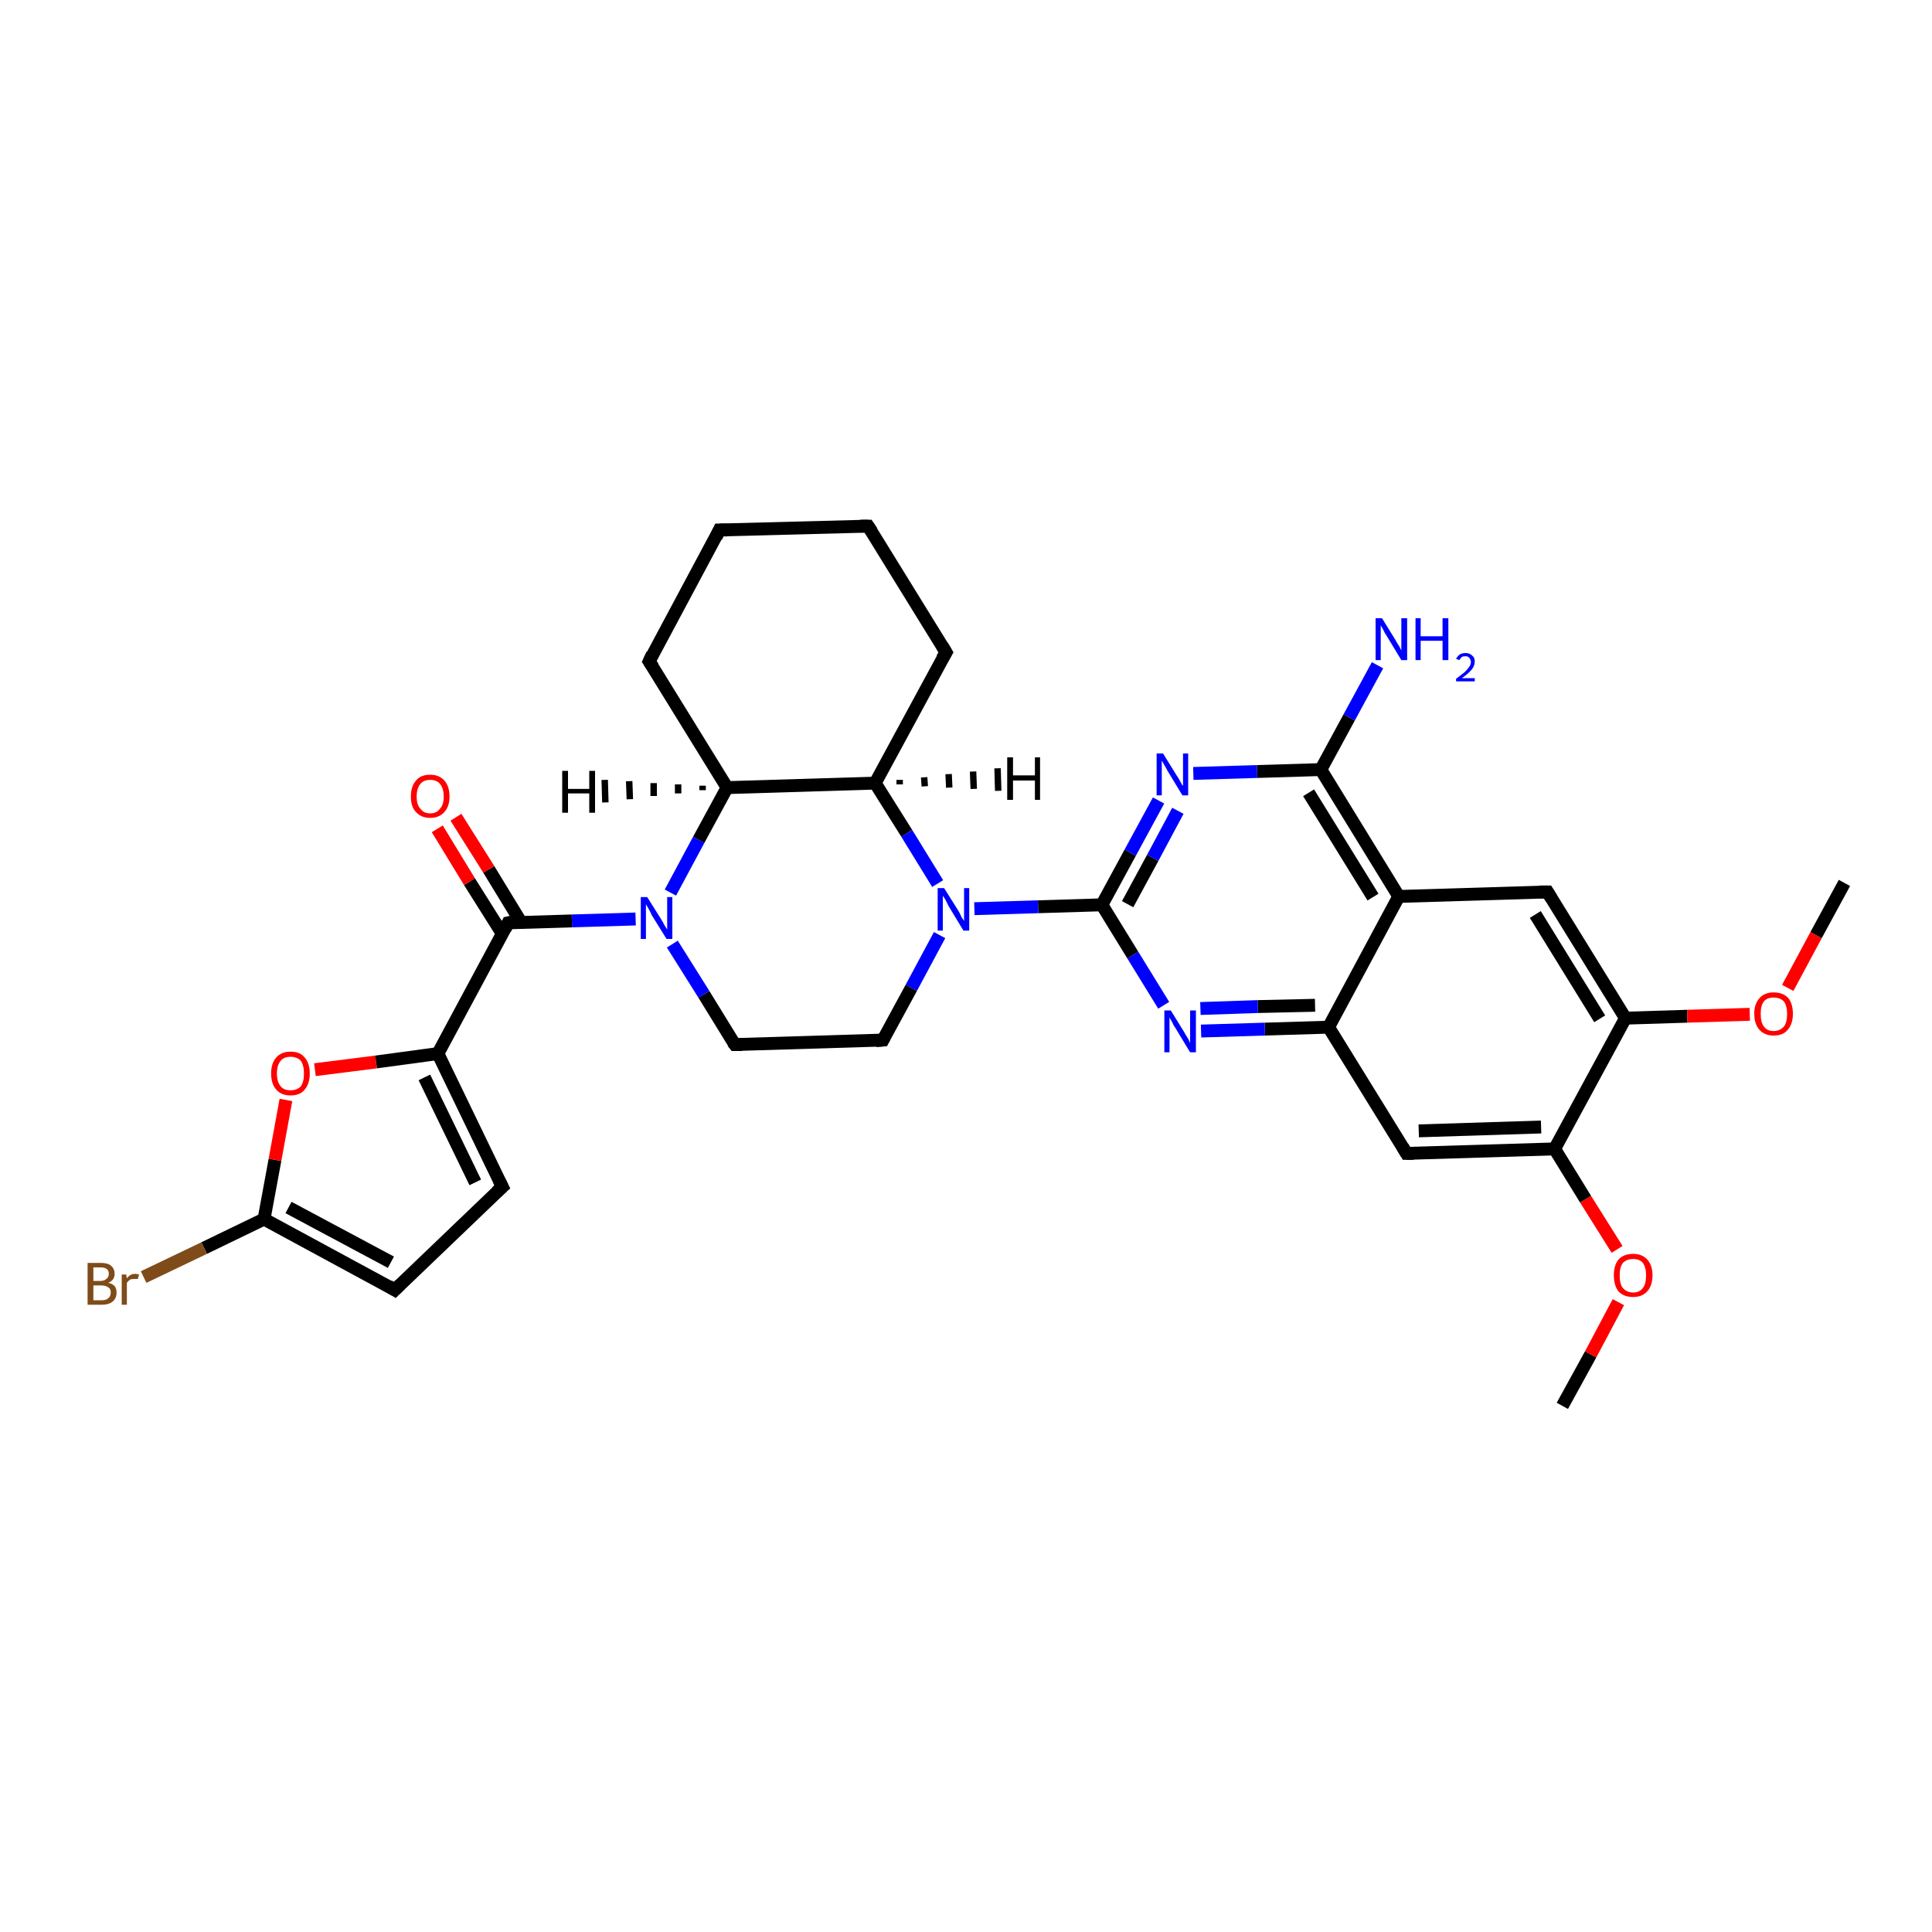 <?xml version='1.0' encoding='iso-8859-1'?>
<svg version='1.1' baseProfile='full'
              xmlns='http://www.w3.org/2000/svg'
                      xmlns:rdkit='http://www.rdkit.org/xml'
                      xmlns:xlink='http://www.w3.org/1999/xlink'
                  xml:space='preserve'
width='300px' height='300px' viewBox='0 0 300 300'>
<!-- END OF HEADER -->
<rect style='opacity:1.0;fill:#FFFFFF;stroke:none' width='300.0' height='300.0' x='0.0' y='0.0'> </rect>
<path class='bond-0 atom-0 atom-1' d='M 242.6,218.3 L 247.0,210.3' style='fill:none;fill-rule:evenodd;stroke:#000000;stroke-width:2.0px;stroke-linecap:butt;stroke-linejoin:miter;stroke-opacity:1' />
<path class='bond-0 atom-0 atom-1' d='M 247.0,210.3 L 251.3,202.2' style='fill:none;fill-rule:evenodd;stroke:#FF0000;stroke-width:2.0px;stroke-linecap:butt;stroke-linejoin:miter;stroke-opacity:1' />
<path class='bond-1 atom-1 atom-2' d='M 251.1,194.0 L 246.2,186.2' style='fill:none;fill-rule:evenodd;stroke:#FF0000;stroke-width:2.0px;stroke-linecap:butt;stroke-linejoin:miter;stroke-opacity:1' />
<path class='bond-1 atom-1 atom-2' d='M 246.2,186.2 L 241.4,178.4' style='fill:none;fill-rule:evenodd;stroke:#000000;stroke-width:2.0px;stroke-linecap:butt;stroke-linejoin:miter;stroke-opacity:1' />
<path class='bond-2 atom-2 atom-3' d='M 241.4,178.4 L 218.4,179.1' style='fill:none;fill-rule:evenodd;stroke:#000000;stroke-width:2.0px;stroke-linecap:butt;stroke-linejoin:miter;stroke-opacity:1' />
<path class='bond-2 atom-2 atom-3' d='M 239.3,175.0 L 220.3,175.6' style='fill:none;fill-rule:evenodd;stroke:#000000;stroke-width:2.0px;stroke-linecap:butt;stroke-linejoin:miter;stroke-opacity:1' />
<path class='bond-3 atom-3 atom-4' d='M 218.4,179.1 L 206.3,159.5' style='fill:none;fill-rule:evenodd;stroke:#000000;stroke-width:2.0px;stroke-linecap:butt;stroke-linejoin:miter;stroke-opacity:1' />
<path class='bond-4 atom-4 atom-5' d='M 206.3,159.5 L 196.4,159.8' style='fill:none;fill-rule:evenodd;stroke:#000000;stroke-width:2.0px;stroke-linecap:butt;stroke-linejoin:miter;stroke-opacity:1' />
<path class='bond-4 atom-4 atom-5' d='M 196.4,159.8 L 186.5,160.1' style='fill:none;fill-rule:evenodd;stroke:#0000FF;stroke-width:2.0px;stroke-linecap:butt;stroke-linejoin:miter;stroke-opacity:1' />
<path class='bond-4 atom-4 atom-5' d='M 204.2,156.1 L 195.3,156.3' style='fill:none;fill-rule:evenodd;stroke:#000000;stroke-width:2.0px;stroke-linecap:butt;stroke-linejoin:miter;stroke-opacity:1' />
<path class='bond-4 atom-4 atom-5' d='M 195.3,156.3 L 186.4,156.6' style='fill:none;fill-rule:evenodd;stroke:#0000FF;stroke-width:2.0px;stroke-linecap:butt;stroke-linejoin:miter;stroke-opacity:1' />
<path class='bond-5 atom-5 atom-6' d='M 180.7,156.1 L 175.9,148.3' style='fill:none;fill-rule:evenodd;stroke:#0000FF;stroke-width:2.0px;stroke-linecap:butt;stroke-linejoin:miter;stroke-opacity:1' />
<path class='bond-5 atom-5 atom-6' d='M 175.9,148.3 L 171.1,140.5' style='fill:none;fill-rule:evenodd;stroke:#000000;stroke-width:2.0px;stroke-linecap:butt;stroke-linejoin:miter;stroke-opacity:1' />
<path class='bond-6 atom-6 atom-7' d='M 171.1,140.5 L 161.2,140.8' style='fill:none;fill-rule:evenodd;stroke:#000000;stroke-width:2.0px;stroke-linecap:butt;stroke-linejoin:miter;stroke-opacity:1' />
<path class='bond-6 atom-6 atom-7' d='M 161.2,140.8 L 151.3,141.1' style='fill:none;fill-rule:evenodd;stroke:#0000FF;stroke-width:2.0px;stroke-linecap:butt;stroke-linejoin:miter;stroke-opacity:1' />
<path class='bond-7 atom-7 atom-8' d='M 145.9,145.2 L 141.5,153.4' style='fill:none;fill-rule:evenodd;stroke:#0000FF;stroke-width:2.0px;stroke-linecap:butt;stroke-linejoin:miter;stroke-opacity:1' />
<path class='bond-7 atom-7 atom-8' d='M 141.5,153.4 L 137.1,161.5' style='fill:none;fill-rule:evenodd;stroke:#000000;stroke-width:2.0px;stroke-linecap:butt;stroke-linejoin:miter;stroke-opacity:1' />
<path class='bond-8 atom-8 atom-9' d='M 137.1,161.5 L 114.1,162.2' style='fill:none;fill-rule:evenodd;stroke:#000000;stroke-width:2.0px;stroke-linecap:butt;stroke-linejoin:miter;stroke-opacity:1' />
<path class='bond-9 atom-9 atom-10' d='M 114.1,162.2 L 109.3,154.4' style='fill:none;fill-rule:evenodd;stroke:#000000;stroke-width:2.0px;stroke-linecap:butt;stroke-linejoin:miter;stroke-opacity:1' />
<path class='bond-9 atom-9 atom-10' d='M 109.3,154.4 L 104.4,146.6' style='fill:none;fill-rule:evenodd;stroke:#0000FF;stroke-width:2.0px;stroke-linecap:butt;stroke-linejoin:miter;stroke-opacity:1' />
<path class='bond-10 atom-10 atom-11' d='M 98.7,142.7 L 88.8,143.0' style='fill:none;fill-rule:evenodd;stroke:#0000FF;stroke-width:2.0px;stroke-linecap:butt;stroke-linejoin:miter;stroke-opacity:1' />
<path class='bond-10 atom-10 atom-11' d='M 88.8,143.0 L 78.9,143.3' style='fill:none;fill-rule:evenodd;stroke:#000000;stroke-width:2.0px;stroke-linecap:butt;stroke-linejoin:miter;stroke-opacity:1' />
<path class='bond-11 atom-11 atom-12' d='M 80.9,143.2 L 75.9,135.0' style='fill:none;fill-rule:evenodd;stroke:#000000;stroke-width:2.0px;stroke-linecap:butt;stroke-linejoin:miter;stroke-opacity:1' />
<path class='bond-11 atom-11 atom-12' d='M 75.9,135.0 L 70.8,126.9' style='fill:none;fill-rule:evenodd;stroke:#FF0000;stroke-width:2.0px;stroke-linecap:butt;stroke-linejoin:miter;stroke-opacity:1' />
<path class='bond-11 atom-11 atom-12' d='M 78.0,145.0 L 72.9,136.9' style='fill:none;fill-rule:evenodd;stroke:#000000;stroke-width:2.0px;stroke-linecap:butt;stroke-linejoin:miter;stroke-opacity:1' />
<path class='bond-11 atom-11 atom-12' d='M 72.9,136.9 L 67.9,128.7' style='fill:none;fill-rule:evenodd;stroke:#FF0000;stroke-width:2.0px;stroke-linecap:butt;stroke-linejoin:miter;stroke-opacity:1' />
<path class='bond-12 atom-11 atom-13' d='M 78.9,143.3 L 68.0,163.6' style='fill:none;fill-rule:evenodd;stroke:#000000;stroke-width:2.0px;stroke-linecap:butt;stroke-linejoin:miter;stroke-opacity:1' />
<path class='bond-13 atom-13 atom-14' d='M 68.0,163.6 L 78.0,184.3' style='fill:none;fill-rule:evenodd;stroke:#000000;stroke-width:2.0px;stroke-linecap:butt;stroke-linejoin:miter;stroke-opacity:1' />
<path class='bond-13 atom-13 atom-14' d='M 65.9,167.3 L 73.8,183.6' style='fill:none;fill-rule:evenodd;stroke:#000000;stroke-width:2.0px;stroke-linecap:butt;stroke-linejoin:miter;stroke-opacity:1' />
<path class='bond-14 atom-14 atom-15' d='M 78.0,184.3 L 61.3,200.3' style='fill:none;fill-rule:evenodd;stroke:#000000;stroke-width:2.0px;stroke-linecap:butt;stroke-linejoin:miter;stroke-opacity:1' />
<path class='bond-15 atom-15 atom-16' d='M 61.3,200.3 L 41.0,189.3' style='fill:none;fill-rule:evenodd;stroke:#000000;stroke-width:2.0px;stroke-linecap:butt;stroke-linejoin:miter;stroke-opacity:1' />
<path class='bond-15 atom-15 atom-16' d='M 60.7,196.0 L 44.8,187.5' style='fill:none;fill-rule:evenodd;stroke:#000000;stroke-width:2.0px;stroke-linecap:butt;stroke-linejoin:miter;stroke-opacity:1' />
<path class='bond-16 atom-16 atom-17' d='M 41.0,189.3 L 31.7,193.8' style='fill:none;fill-rule:evenodd;stroke:#000000;stroke-width:2.0px;stroke-linecap:butt;stroke-linejoin:miter;stroke-opacity:1' />
<path class='bond-16 atom-16 atom-17' d='M 31.7,193.8 L 22.3,198.3' style='fill:none;fill-rule:evenodd;stroke:#7F4C19;stroke-width:2.0px;stroke-linecap:butt;stroke-linejoin:miter;stroke-opacity:1' />
<path class='bond-17 atom-16 atom-18' d='M 41.0,189.3 L 42.7,180.1' style='fill:none;fill-rule:evenodd;stroke:#000000;stroke-width:2.0px;stroke-linecap:butt;stroke-linejoin:miter;stroke-opacity:1' />
<path class='bond-17 atom-16 atom-18' d='M 42.7,180.1 L 44.4,170.8' style='fill:none;fill-rule:evenodd;stroke:#FF0000;stroke-width:2.0px;stroke-linecap:butt;stroke-linejoin:miter;stroke-opacity:1' />
<path class='bond-18 atom-10 atom-19' d='M 104.1,138.6 L 108.5,130.4' style='fill:none;fill-rule:evenodd;stroke:#0000FF;stroke-width:2.0px;stroke-linecap:butt;stroke-linejoin:miter;stroke-opacity:1' />
<path class='bond-18 atom-10 atom-19' d='M 108.5,130.4 L 112.9,122.3' style='fill:none;fill-rule:evenodd;stroke:#000000;stroke-width:2.0px;stroke-linecap:butt;stroke-linejoin:miter;stroke-opacity:1' />
<path class='bond-19 atom-19 atom-20' d='M 112.9,122.3 L 100.8,102.7' style='fill:none;fill-rule:evenodd;stroke:#000000;stroke-width:2.0px;stroke-linecap:butt;stroke-linejoin:miter;stroke-opacity:1' />
<path class='bond-20 atom-20 atom-21' d='M 100.8,102.7 L 111.7,82.3' style='fill:none;fill-rule:evenodd;stroke:#000000;stroke-width:2.0px;stroke-linecap:butt;stroke-linejoin:miter;stroke-opacity:1' />
<path class='bond-21 atom-21 atom-22' d='M 111.7,82.3 L 134.8,81.7' style='fill:none;fill-rule:evenodd;stroke:#000000;stroke-width:2.0px;stroke-linecap:butt;stroke-linejoin:miter;stroke-opacity:1' />
<path class='bond-22 atom-22 atom-23' d='M 134.8,81.7 L 146.9,101.3' style='fill:none;fill-rule:evenodd;stroke:#000000;stroke-width:2.0px;stroke-linecap:butt;stroke-linejoin:miter;stroke-opacity:1' />
<path class='bond-23 atom-23 atom-24' d='M 146.9,101.3 L 135.9,121.6' style='fill:none;fill-rule:evenodd;stroke:#000000;stroke-width:2.0px;stroke-linecap:butt;stroke-linejoin:miter;stroke-opacity:1' />
<path class='bond-24 atom-6 atom-25' d='M 171.1,140.5 L 175.5,132.4' style='fill:none;fill-rule:evenodd;stroke:#000000;stroke-width:2.0px;stroke-linecap:butt;stroke-linejoin:miter;stroke-opacity:1' />
<path class='bond-24 atom-6 atom-25' d='M 175.5,132.4 L 179.9,124.3' style='fill:none;fill-rule:evenodd;stroke:#0000FF;stroke-width:2.0px;stroke-linecap:butt;stroke-linejoin:miter;stroke-opacity:1' />
<path class='bond-24 atom-6 atom-25' d='M 175.1,140.4 L 179.0,133.2' style='fill:none;fill-rule:evenodd;stroke:#000000;stroke-width:2.0px;stroke-linecap:butt;stroke-linejoin:miter;stroke-opacity:1' />
<path class='bond-24 atom-6 atom-25' d='M 179.0,133.2 L 182.9,125.9' style='fill:none;fill-rule:evenodd;stroke:#0000FF;stroke-width:2.0px;stroke-linecap:butt;stroke-linejoin:miter;stroke-opacity:1' />
<path class='bond-25 atom-25 atom-26' d='M 185.3,120.1 L 195.2,119.8' style='fill:none;fill-rule:evenodd;stroke:#0000FF;stroke-width:2.0px;stroke-linecap:butt;stroke-linejoin:miter;stroke-opacity:1' />
<path class='bond-25 atom-25 atom-26' d='M 195.2,119.8 L 205.1,119.5' style='fill:none;fill-rule:evenodd;stroke:#000000;stroke-width:2.0px;stroke-linecap:butt;stroke-linejoin:miter;stroke-opacity:1' />
<path class='bond-26 atom-26 atom-27' d='M 205.1,119.5 L 209.5,111.4' style='fill:none;fill-rule:evenodd;stroke:#000000;stroke-width:2.0px;stroke-linecap:butt;stroke-linejoin:miter;stroke-opacity:1' />
<path class='bond-26 atom-26 atom-27' d='M 209.5,111.4 L 213.9,103.3' style='fill:none;fill-rule:evenodd;stroke:#0000FF;stroke-width:2.0px;stroke-linecap:butt;stroke-linejoin:miter;stroke-opacity:1' />
<path class='bond-27 atom-26 atom-28' d='M 205.1,119.5 L 217.2,139.2' style='fill:none;fill-rule:evenodd;stroke:#000000;stroke-width:2.0px;stroke-linecap:butt;stroke-linejoin:miter;stroke-opacity:1' />
<path class='bond-27 atom-26 atom-28' d='M 203.2,123.1 L 213.2,139.3' style='fill:none;fill-rule:evenodd;stroke:#000000;stroke-width:2.0px;stroke-linecap:butt;stroke-linejoin:miter;stroke-opacity:1' />
<path class='bond-28 atom-28 atom-29' d='M 217.2,139.2 L 240.3,138.5' style='fill:none;fill-rule:evenodd;stroke:#000000;stroke-width:2.0px;stroke-linecap:butt;stroke-linejoin:miter;stroke-opacity:1' />
<path class='bond-29 atom-29 atom-30' d='M 240.3,138.5 L 252.4,158.1' style='fill:none;fill-rule:evenodd;stroke:#000000;stroke-width:2.0px;stroke-linecap:butt;stroke-linejoin:miter;stroke-opacity:1' />
<path class='bond-29 atom-29 atom-30' d='M 238.4,142.0 L 248.4,158.2' style='fill:none;fill-rule:evenodd;stroke:#000000;stroke-width:2.0px;stroke-linecap:butt;stroke-linejoin:miter;stroke-opacity:1' />
<path class='bond-30 atom-30 atom-31' d='M 252.4,158.1 L 262.0,157.8' style='fill:none;fill-rule:evenodd;stroke:#000000;stroke-width:2.0px;stroke-linecap:butt;stroke-linejoin:miter;stroke-opacity:1' />
<path class='bond-30 atom-30 atom-31' d='M 262.0,157.8 L 271.7,157.5' style='fill:none;fill-rule:evenodd;stroke:#FF0000;stroke-width:2.0px;stroke-linecap:butt;stroke-linejoin:miter;stroke-opacity:1' />
<path class='bond-31 atom-31 atom-32' d='M 277.6,153.4 L 282.0,145.2' style='fill:none;fill-rule:evenodd;stroke:#FF0000;stroke-width:2.0px;stroke-linecap:butt;stroke-linejoin:miter;stroke-opacity:1' />
<path class='bond-31 atom-31 atom-32' d='M 282.0,145.2 L 286.4,137.1' style='fill:none;fill-rule:evenodd;stroke:#000000;stroke-width:2.0px;stroke-linecap:butt;stroke-linejoin:miter;stroke-opacity:1' />
<path class='bond-32 atom-30 atom-2' d='M 252.4,158.1 L 241.4,178.4' style='fill:none;fill-rule:evenodd;stroke:#000000;stroke-width:2.0px;stroke-linecap:butt;stroke-linejoin:miter;stroke-opacity:1' />
<path class='bond-33 atom-28 atom-4' d='M 217.2,139.2 L 206.3,159.5' style='fill:none;fill-rule:evenodd;stroke:#000000;stroke-width:2.0px;stroke-linecap:butt;stroke-linejoin:miter;stroke-opacity:1' />
<path class='bond-34 atom-24 atom-7' d='M 135.9,121.6 L 140.8,129.4' style='fill:none;fill-rule:evenodd;stroke:#000000;stroke-width:2.0px;stroke-linecap:butt;stroke-linejoin:miter;stroke-opacity:1' />
<path class='bond-34 atom-24 atom-7' d='M 140.8,129.4 L 145.6,137.2' style='fill:none;fill-rule:evenodd;stroke:#0000FF;stroke-width:2.0px;stroke-linecap:butt;stroke-linejoin:miter;stroke-opacity:1' />
<path class='bond-35 atom-18 atom-13' d='M 48.9,166.1 L 58.4,164.9' style='fill:none;fill-rule:evenodd;stroke:#FF0000;stroke-width:2.0px;stroke-linecap:butt;stroke-linejoin:miter;stroke-opacity:1' />
<path class='bond-35 atom-18 atom-13' d='M 58.4,164.9 L 68.0,163.6' style='fill:none;fill-rule:evenodd;stroke:#000000;stroke-width:2.0px;stroke-linecap:butt;stroke-linejoin:miter;stroke-opacity:1' />
<path class='bond-36 atom-24 atom-19' d='M 135.9,121.6 L 112.9,122.3' style='fill:none;fill-rule:evenodd;stroke:#000000;stroke-width:2.0px;stroke-linecap:butt;stroke-linejoin:miter;stroke-opacity:1' />
<path class='bond-37 atom-19 atom-33' d='M 109.1,122.7 L 109.1,122.0' style='fill:none;fill-rule:evenodd;stroke:#000000;stroke-width:1.0px;stroke-linecap:butt;stroke-linejoin:miter;stroke-opacity:1' />
<path class='bond-37 atom-19 atom-33' d='M 105.3,123.2 L 105.3,121.8' style='fill:none;fill-rule:evenodd;stroke:#000000;stroke-width:1.0px;stroke-linecap:butt;stroke-linejoin:miter;stroke-opacity:1' />
<path class='bond-37 atom-19 atom-33' d='M 101.5,123.6 L 101.5,121.6' style='fill:none;fill-rule:evenodd;stroke:#000000;stroke-width:1.0px;stroke-linecap:butt;stroke-linejoin:miter;stroke-opacity:1' />
<path class='bond-37 atom-19 atom-33' d='M 97.8,124.1 L 97.7,121.3' style='fill:none;fill-rule:evenodd;stroke:#000000;stroke-width:1.0px;stroke-linecap:butt;stroke-linejoin:miter;stroke-opacity:1' />
<path class='bond-37 atom-19 atom-33' d='M 94.0,124.6 L 93.9,121.1' style='fill:none;fill-rule:evenodd;stroke:#000000;stroke-width:1.0px;stroke-linecap:butt;stroke-linejoin:miter;stroke-opacity:1' />
<path class='bond-38 atom-24 atom-34' d='M 139.7,121.1 L 139.7,121.8' style='fill:none;fill-rule:evenodd;stroke:#000000;stroke-width:1.0px;stroke-linecap:butt;stroke-linejoin:miter;stroke-opacity:1' />
<path class='bond-38 atom-24 atom-34' d='M 143.5,120.7 L 143.6,122.1' style='fill:none;fill-rule:evenodd;stroke:#000000;stroke-width:1.0px;stroke-linecap:butt;stroke-linejoin:miter;stroke-opacity:1' />
<path class='bond-38 atom-24 atom-34' d='M 147.3,120.2 L 147.4,122.3' style='fill:none;fill-rule:evenodd;stroke:#000000;stroke-width:1.0px;stroke-linecap:butt;stroke-linejoin:miter;stroke-opacity:1' />
<path class='bond-38 atom-24 atom-34' d='M 151.1,119.8 L 151.2,122.5' style='fill:none;fill-rule:evenodd;stroke:#000000;stroke-width:1.0px;stroke-linecap:butt;stroke-linejoin:miter;stroke-opacity:1' />
<path class='bond-38 atom-24 atom-34' d='M 154.9,119.3 L 155.0,122.8' style='fill:none;fill-rule:evenodd;stroke:#000000;stroke-width:1.0px;stroke-linecap:butt;stroke-linejoin:miter;stroke-opacity:1' />
<path d='M 219.5,179.1 L 218.4,179.1 L 217.8,178.1' style='fill:none;stroke:#000000;stroke-width:2.0px;stroke-linecap:butt;stroke-linejoin:miter;stroke-opacity:1;' />
<path d='M 137.3,161.1 L 137.1,161.5 L 136.0,161.6' style='fill:none;stroke:#000000;stroke-width:2.0px;stroke-linecap:butt;stroke-linejoin:miter;stroke-opacity:1;' />
<path d='M 115.2,162.2 L 114.1,162.2 L 113.8,161.8' style='fill:none;stroke:#000000;stroke-width:2.0px;stroke-linecap:butt;stroke-linejoin:miter;stroke-opacity:1;' />
<path d='M 79.4,143.2 L 78.9,143.3 L 78.4,144.3' style='fill:none;stroke:#000000;stroke-width:2.0px;stroke-linecap:butt;stroke-linejoin:miter;stroke-opacity:1;' />
<path d='M 77.5,183.3 L 78.0,184.3 L 77.1,185.1' style='fill:none;stroke:#000000;stroke-width:2.0px;stroke-linecap:butt;stroke-linejoin:miter;stroke-opacity:1;' />
<path d='M 62.1,199.5 L 61.3,200.3 L 60.3,199.7' style='fill:none;stroke:#000000;stroke-width:2.0px;stroke-linecap:butt;stroke-linejoin:miter;stroke-opacity:1;' />
<path d='M 101.4,103.6 L 100.8,102.7 L 101.3,101.6' style='fill:none;stroke:#000000;stroke-width:2.0px;stroke-linecap:butt;stroke-linejoin:miter;stroke-opacity:1;' />
<path d='M 111.2,83.4 L 111.7,82.3 L 112.9,82.3' style='fill:none;stroke:#000000;stroke-width:2.0px;stroke-linecap:butt;stroke-linejoin:miter;stroke-opacity:1;' />
<path d='M 133.6,81.7 L 134.8,81.7 L 135.4,82.6' style='fill:none;stroke:#000000;stroke-width:2.0px;stroke-linecap:butt;stroke-linejoin:miter;stroke-opacity:1;' />
<path d='M 146.3,100.3 L 146.9,101.3 L 146.3,102.3' style='fill:none;stroke:#000000;stroke-width:2.0px;stroke-linecap:butt;stroke-linejoin:miter;stroke-opacity:1;' />
<path d='M 239.1,138.5 L 240.3,138.5 L 240.9,139.5' style='fill:none;stroke:#000000;stroke-width:2.0px;stroke-linecap:butt;stroke-linejoin:miter;stroke-opacity:1;' />
<path class='atom-1' d='M 250.6 198.0
Q 250.6 196.5, 251.3 195.6
Q 252.1 194.7, 253.6 194.7
Q 255.0 194.7, 255.8 195.6
Q 256.6 196.5, 256.6 198.0
Q 256.6 199.6, 255.8 200.5
Q 255.0 201.4, 253.6 201.4
Q 252.1 201.4, 251.3 200.5
Q 250.6 199.6, 250.6 198.0
M 253.6 200.7
Q 254.6 200.7, 255.1 200.0
Q 255.6 199.4, 255.6 198.0
Q 255.6 196.8, 255.1 196.1
Q 254.6 195.5, 253.6 195.5
Q 252.6 195.5, 252.0 196.1
Q 251.5 196.8, 251.5 198.0
Q 251.5 199.4, 252.0 200.0
Q 252.6 200.7, 253.6 200.7
' fill='#FF0000'/>
<path class='atom-5' d='M 181.8 156.9
L 183.9 160.3
Q 184.1 160.7, 184.5 161.3
Q 184.8 161.9, 184.8 162.0
L 184.8 156.9
L 185.7 156.9
L 185.7 163.4
L 184.8 163.4
L 182.5 159.6
Q 182.2 159.2, 182.0 158.7
Q 181.7 158.2, 181.6 158.0
L 181.6 163.4
L 180.8 163.4
L 180.8 156.9
L 181.8 156.9
' fill='#0000FF'/>
<path class='atom-7' d='M 146.6 137.9
L 148.8 141.4
Q 149.0 141.7, 149.3 142.4
Q 149.7 143.0, 149.7 143.0
L 149.7 137.9
L 150.5 137.9
L 150.5 144.5
L 149.6 144.5
L 147.3 140.7
Q 147.1 140.3, 146.8 139.7
Q 146.5 139.2, 146.4 139.1
L 146.4 144.5
L 145.6 144.5
L 145.6 137.9
L 146.6 137.9
' fill='#0000FF'/>
<path class='atom-10' d='M 100.5 139.3
L 102.7 142.8
Q 102.9 143.1, 103.2 143.7
Q 103.6 144.3, 103.6 144.4
L 103.6 139.3
L 104.4 139.3
L 104.4 145.8
L 103.5 145.8
L 101.2 142.1
Q 101.0 141.6, 100.7 141.1
Q 100.4 140.6, 100.3 140.4
L 100.3 145.8
L 99.5 145.8
L 99.5 139.3
L 100.5 139.3
' fill='#0000FF'/>
<path class='atom-12' d='M 63.8 123.7
Q 63.8 122.1, 64.6 121.2
Q 65.3 120.3, 66.8 120.3
Q 68.2 120.3, 69.0 121.2
Q 69.8 122.1, 69.8 123.7
Q 69.8 125.2, 69.0 126.1
Q 68.2 127.0, 66.8 127.0
Q 65.4 127.0, 64.6 126.1
Q 63.8 125.3, 63.8 123.7
M 66.8 126.3
Q 67.8 126.3, 68.3 125.6
Q 68.9 125.0, 68.9 123.7
Q 68.9 122.4, 68.3 121.7
Q 67.8 121.1, 66.8 121.1
Q 65.8 121.1, 65.3 121.7
Q 64.7 122.4, 64.7 123.7
Q 64.7 125.0, 65.3 125.6
Q 65.8 126.3, 66.8 126.3
' fill='#FF0000'/>
<path class='atom-17' d='M 16.8 199.2
Q 17.4 199.3, 17.8 199.7
Q 18.1 200.1, 18.1 200.7
Q 18.1 201.6, 17.5 202.1
Q 16.9 202.6, 15.8 202.6
L 13.6 202.6
L 13.6 196.1
L 15.6 196.1
Q 16.7 196.1, 17.2 196.5
Q 17.8 197.0, 17.8 197.8
Q 17.8 198.8, 16.8 199.2
M 14.5 196.8
L 14.5 198.9
L 15.6 198.9
Q 16.2 198.9, 16.5 198.6
Q 16.9 198.3, 16.9 197.8
Q 16.9 196.8, 15.6 196.8
L 14.5 196.8
M 15.8 201.9
Q 16.5 201.9, 16.8 201.6
Q 17.2 201.3, 17.2 200.7
Q 17.2 200.1, 16.8 199.9
Q 16.4 199.6, 15.7 199.6
L 14.5 199.6
L 14.5 201.9
L 15.8 201.9
' fill='#7F4C19'/>
<path class='atom-17' d='M 19.6 197.9
L 19.7 198.5
Q 20.2 197.8, 21.0 197.8
Q 21.2 197.8, 21.6 197.9
L 21.4 198.6
Q 21.0 198.6, 20.8 198.6
Q 20.4 198.6, 20.2 198.7
Q 19.9 198.9, 19.7 199.2
L 19.7 202.6
L 18.9 202.6
L 18.9 197.9
L 19.6 197.9
' fill='#7F4C19'/>
<path class='atom-18' d='M 42.1 166.7
Q 42.1 165.1, 42.9 164.2
Q 43.7 163.3, 45.1 163.3
Q 46.6 163.3, 47.3 164.2
Q 48.1 165.1, 48.1 166.7
Q 48.1 168.3, 47.3 169.2
Q 46.6 170.1, 45.1 170.1
Q 43.7 170.1, 42.9 169.2
Q 42.1 168.3, 42.1 166.7
M 45.1 169.3
Q 46.1 169.3, 46.7 168.7
Q 47.2 168.0, 47.2 166.7
Q 47.2 165.4, 46.7 164.7
Q 46.1 164.1, 45.1 164.1
Q 44.1 164.1, 43.6 164.7
Q 43.0 165.4, 43.0 166.7
Q 43.0 168.0, 43.6 168.7
Q 44.1 169.3, 45.1 169.3
' fill='#FF0000'/>
<path class='atom-25' d='M 180.6 117.0
L 182.7 120.4
Q 183.0 120.8, 183.3 121.4
Q 183.6 122.0, 183.7 122.0
L 183.7 117.0
L 184.5 117.0
L 184.5 123.5
L 183.6 123.5
L 181.3 119.7
Q 181.1 119.3, 180.8 118.8
Q 180.5 118.3, 180.4 118.1
L 180.4 123.5
L 179.6 123.5
L 179.6 117.0
L 180.6 117.0
' fill='#0000FF'/>
<path class='atom-27' d='M 214.6 96.0
L 216.7 99.4
Q 216.9 99.8, 217.3 100.4
Q 217.6 101.0, 217.6 101.0
L 217.6 96.0
L 218.5 96.0
L 218.5 102.5
L 217.6 102.5
L 215.3 98.7
Q 215.0 98.3, 214.8 97.8
Q 214.5 97.3, 214.4 97.1
L 214.4 102.5
L 213.6 102.5
L 213.6 96.0
L 214.6 96.0
' fill='#0000FF'/>
<path class='atom-27' d='M 219.8 96.0
L 220.6 96.0
L 220.6 98.8
L 224.0 98.8
L 224.0 96.0
L 224.9 96.0
L 224.9 102.5
L 224.0 102.5
L 224.0 99.5
L 220.6 99.5
L 220.6 102.5
L 219.8 102.5
L 219.8 96.0
' fill='#0000FF'/>
<path class='atom-27' d='M 226.1 102.3
Q 226.3 101.9, 226.7 101.6
Q 227.1 101.4, 227.6 101.4
Q 228.2 101.4, 228.6 101.8
Q 229.0 102.1, 229.0 102.7
Q 229.0 103.4, 228.5 104.0
Q 228.0 104.6, 227.0 105.3
L 229.0 105.3
L 229.0 105.8
L 226.1 105.8
L 226.1 105.4
Q 226.9 104.8, 227.4 104.4
Q 227.9 103.9, 228.1 103.6
Q 228.4 103.2, 228.4 102.8
Q 228.4 102.4, 228.1 102.1
Q 227.9 101.9, 227.6 101.9
Q 227.2 101.9, 227.0 102.0
Q 226.8 102.2, 226.6 102.5
L 226.1 102.3
' fill='#0000FF'/>
<path class='atom-31' d='M 272.4 157.4
Q 272.4 155.9, 273.2 155.0
Q 274.0 154.1, 275.4 154.1
Q 276.9 154.1, 277.7 155.0
Q 278.4 155.9, 278.4 157.4
Q 278.4 159.0, 277.6 159.9
Q 276.9 160.8, 275.4 160.8
Q 274.0 160.8, 273.2 159.9
Q 272.4 159.0, 272.4 157.4
M 275.4 160.1
Q 276.4 160.1, 277.0 159.4
Q 277.5 158.8, 277.5 157.4
Q 277.5 156.2, 277.0 155.5
Q 276.4 154.9, 275.4 154.9
Q 274.4 154.9, 273.9 155.5
Q 273.4 156.1, 273.4 157.4
Q 273.4 158.8, 273.9 159.4
Q 274.4 160.1, 275.4 160.1
' fill='#FF0000'/>
<path class='atom-33' d='M 87.3 119.7
L 88.2 119.7
L 88.2 122.5
L 91.5 122.5
L 91.5 119.7
L 92.4 119.7
L 92.4 126.2
L 91.5 126.2
L 91.5 123.2
L 88.2 123.2
L 88.2 126.2
L 87.3 126.2
L 87.3 119.7
' fill='#000000'/>
<path class='atom-34' d='M 156.4 117.6
L 157.3 117.6
L 157.3 120.4
L 160.7 120.4
L 160.7 117.6
L 161.5 117.6
L 161.5 124.2
L 160.7 124.2
L 160.7 121.2
L 157.3 121.2
L 157.3 124.2
L 156.4 124.2
L 156.4 117.6
' fill='#000000'/>
</svg>
